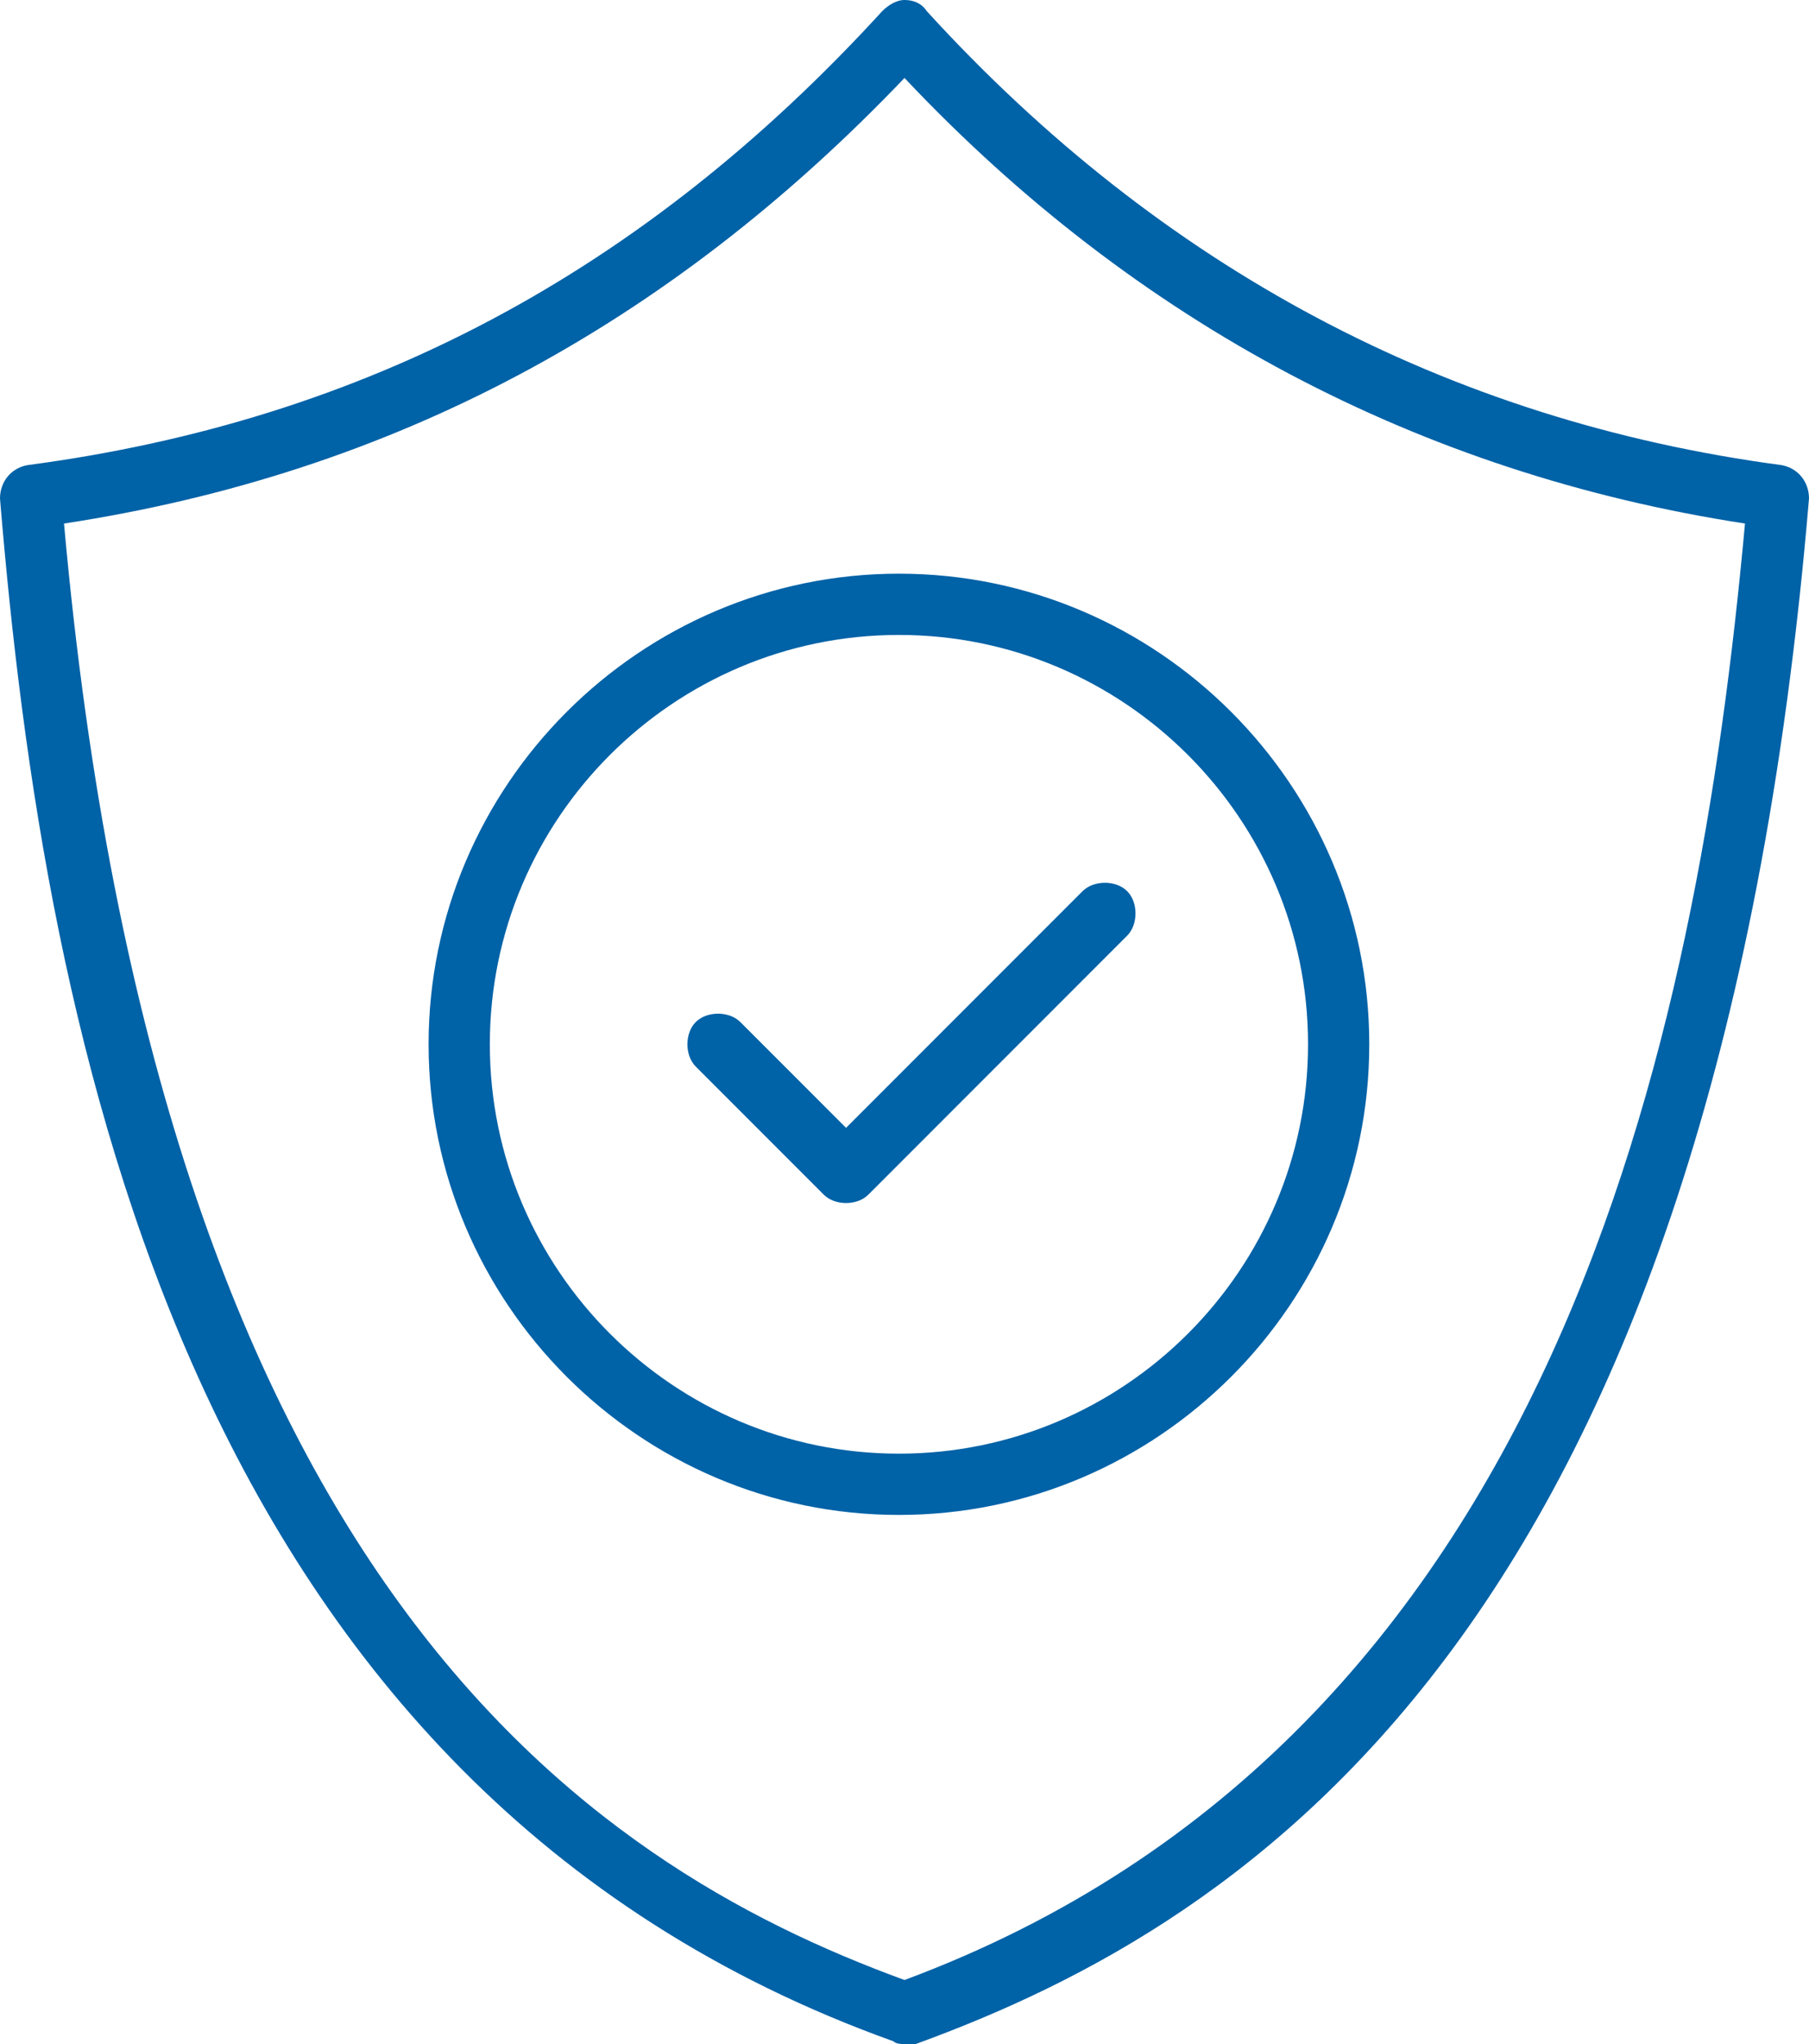 <svg xmlns="http://www.w3.org/2000/svg" xmlns:xlink="http://www.w3.org/1999/xlink" id="Layer_1" x="0px" y="0px" viewBox="0 0 65 73.4" style="enable-background:new 0 0 65 73.4;" xml:space="preserve"><style type="text/css">	.st0{display:none;}	.st1{display:inline;fill:#9CC83B;}			.st2{display:inline;fill:none;stroke:#EFF1F0;stroke-width:2.25;stroke-linecap:round;stroke-linejoin:round;stroke-miterlimit:10;}	.st3{display:inline;}	.st4{fill:none;stroke:#EFF1F0;stroke-width:2.25;stroke-linecap:round;stroke-linejoin:round;stroke-miterlimit:10;}	.st5{fill:#0062A7;}</style><g id="cloud" class="st0">	<ellipse class="st1" cx="32.5" cy="35.7" rx="50.5" ry="50.5"></ellipse>	<path class="st2" d="M32.5,1.1c8.2,9.1,18.5,15,31.4,16.7C62,40.6,55.7,63.9,32.5,72.3C9.3,63.9,3,40.6,1.1,17.8  C14,16.1,24.2,10.2,32.5,1.1z"></path>	<path class="st2" d="M22.1,32.2c0.2-5.5,4.8-10,10.4-10c5,0,9.1,3.5,10.2,8.2c4.4,0.8,7.8,4.6,7.8,9.3c0,5.2-4.2,9.5-9.5,9.5H23  c-4.7,0-8.5-3.8-8.5-8.5C14.5,36.3,17.8,32.7,22.1,32.2z"></path></g><g id="design" class="st0">	<ellipse class="st1" cx="32.5" cy="35.7" rx="50.5" ry="50.5"></ellipse>	<path class="st2" d="M32.5,1.1c8.2,9.1,18.5,15,31.4,16.7C62,40.6,55.7,63.9,32.5,72.3C9.3,63.9,3,40.6,1.1,17.8  C14,16.1,24.2,10.2,32.5,1.1z"></path>	<g class="st3">		<g>			<path class="st4" d="M18.7,53V21.7c0-0.6,0.4-1,1-1h9.8c0.6,0,1,0.4,1,1V53c0,0.6-0.4,1-1,1h-9.8C19.2,54,18.7,53.6,18.7,53z"></path>			<line class="st4" x1="30.5" y1="24.6" x2="24.6" y2="24.6"></line>			<line class="st4" x1="30.5" y1="37.4" x2="24.6" y2="37.4"></line>			<line class="st4" x1="30.5" y1="50.1" x2="24.6" y2="50.1"></line>			<line class="st4" x1="29.5" y1="30.5" x2="26.6" y2="30.5"></line>			<line class="st4" x1="29.5" y1="43.3" x2="26.6" y2="43.3"></line>		</g>		<g>			<path class="st4" d="M45.1,47.3l-4.4,8l-4.4-8V23.4c0-1.7,1.4-3.1,3.1-3.1h2.7c1.7,0,3.1,1.4,3.1,3.1L45.1,47.3L45.1,47.3z"></path>			<line class="st4" x1="45.1" y1="27" x2="36.2" y2="27"></line>		</g>	</g></g><g class="st0">	<ellipse class="st1" cx="32.5" cy="35.7" rx="50.5" ry="50.5"></ellipse>	<path class="st2" d="M32.5,1.1c8.2,9.1,18.5,15,31.4,16.7C62,40.6,55.7,63.9,32.5,72.3C9.3,63.9,3,40.6,1.1,17.8  C14,16.1,24.2,10.2,32.5,1.1z"></path>	<g class="st3">		<rect x="40.1" y="28.9" class="st4" width="7.1" height="22.3"></rect>		<rect x="28.9" y="20.2" class="st4" width="7.1" height="31"></rect>		<rect x="17.8" y="37.7" class="st4" width="7.1" height="13.5"></rect>	</g></g><g id="product" class="st0">	<ellipse class="st1" cx="32.5" cy="35.7" rx="50.5" ry="50.5"></ellipse>	<path class="st2" d="M32.5,1.1c8.2,9.1,18.5,15,31.4,16.7C62,40.6,55.7,63.9,32.5,72.3C9.3,63.9,3,40.6,1.1,17.8  C14,16.1,24.2,10.2,32.5,1.1z"></path>	<g class="st3">		<path class="st4" d="M44.6,46.9H20.5c-2.2,0-4-1.8-4-4V27.7c0-2.2,1.8-4,4-4h24.1c2.2,0,4,1.8,4,4v15.2   C48.6,45.1,46.8,46.9,44.6,46.9z"></path>		<polygon class="st4" points="36.1,53.1 29,53.1 29.9,46.9 35.2,46.9   "></polygon>		<line class="st4" x1="26.3" y1="53.1" x2="38.8" y2="53.1"></line>		<line class="st4" x1="16.5" y1="41.5" x2="48.6" y2="41.5"></line>	</g></g><g id="compliancy">	<path class="st5" d="M32.5,73.4c-0.1,0-0.3,0-0.4-0.1C6.7,64.2,1.6,37.3,0,17.9c0-0.6,0.4-1.1,1-1.2c12.1-1.6,22.1-6.9,30.7-16.3  C31.9,0.2,32.2,0,32.5,0l0,0c0.3,0,0.6,0.1,0.8,0.4C41.7,9.6,52,15.1,64,16.7c0.6,0.1,1,0.6,1,1.2C61.6,58.4,45,69,32.9,73.4  C32.8,73.4,32.6,73.4,32.5,73.4z M2.3,18.8C5.7,56.7,21,66.9,32.5,71.1C55.9,62.4,61,37.4,62.7,18.8C51,17,40.8,11.6,32.5,2.8  C24,11.7,14.1,17,2.3,18.8z"></path>	<g>		<path class="st5" d="M32.3,54.4c-9.3,0-16.9-7.6-16.9-16.9S23,20.6,32.3,20.6s16.9,7.6,16.9,16.9S41.6,54.4,32.3,54.4z M32.3,22.8   c-8.1,0-14.7,6.6-14.7,14.7s6.6,14.7,14.7,14.7S47,45.6,47,37.5S40.4,22.8,32.3,22.8z"></path>		<path class="st5" d="M30.4,43.2L30.4,43.2c-0.3,0-0.6-0.1-0.8-0.3L25,38.3c-0.4-0.4-0.4-1.2,0-1.6s1.2-0.4,1.6,0l3.8,3.8l8.5-8.5   c0.4-0.4,1.2-0.4,1.6,0c0.4,0.4,0.4,1.2,0,1.6l-9.3,9.3C31,43.1,30.7,43.2,30.4,43.2z"></path>	</g></g></svg>
